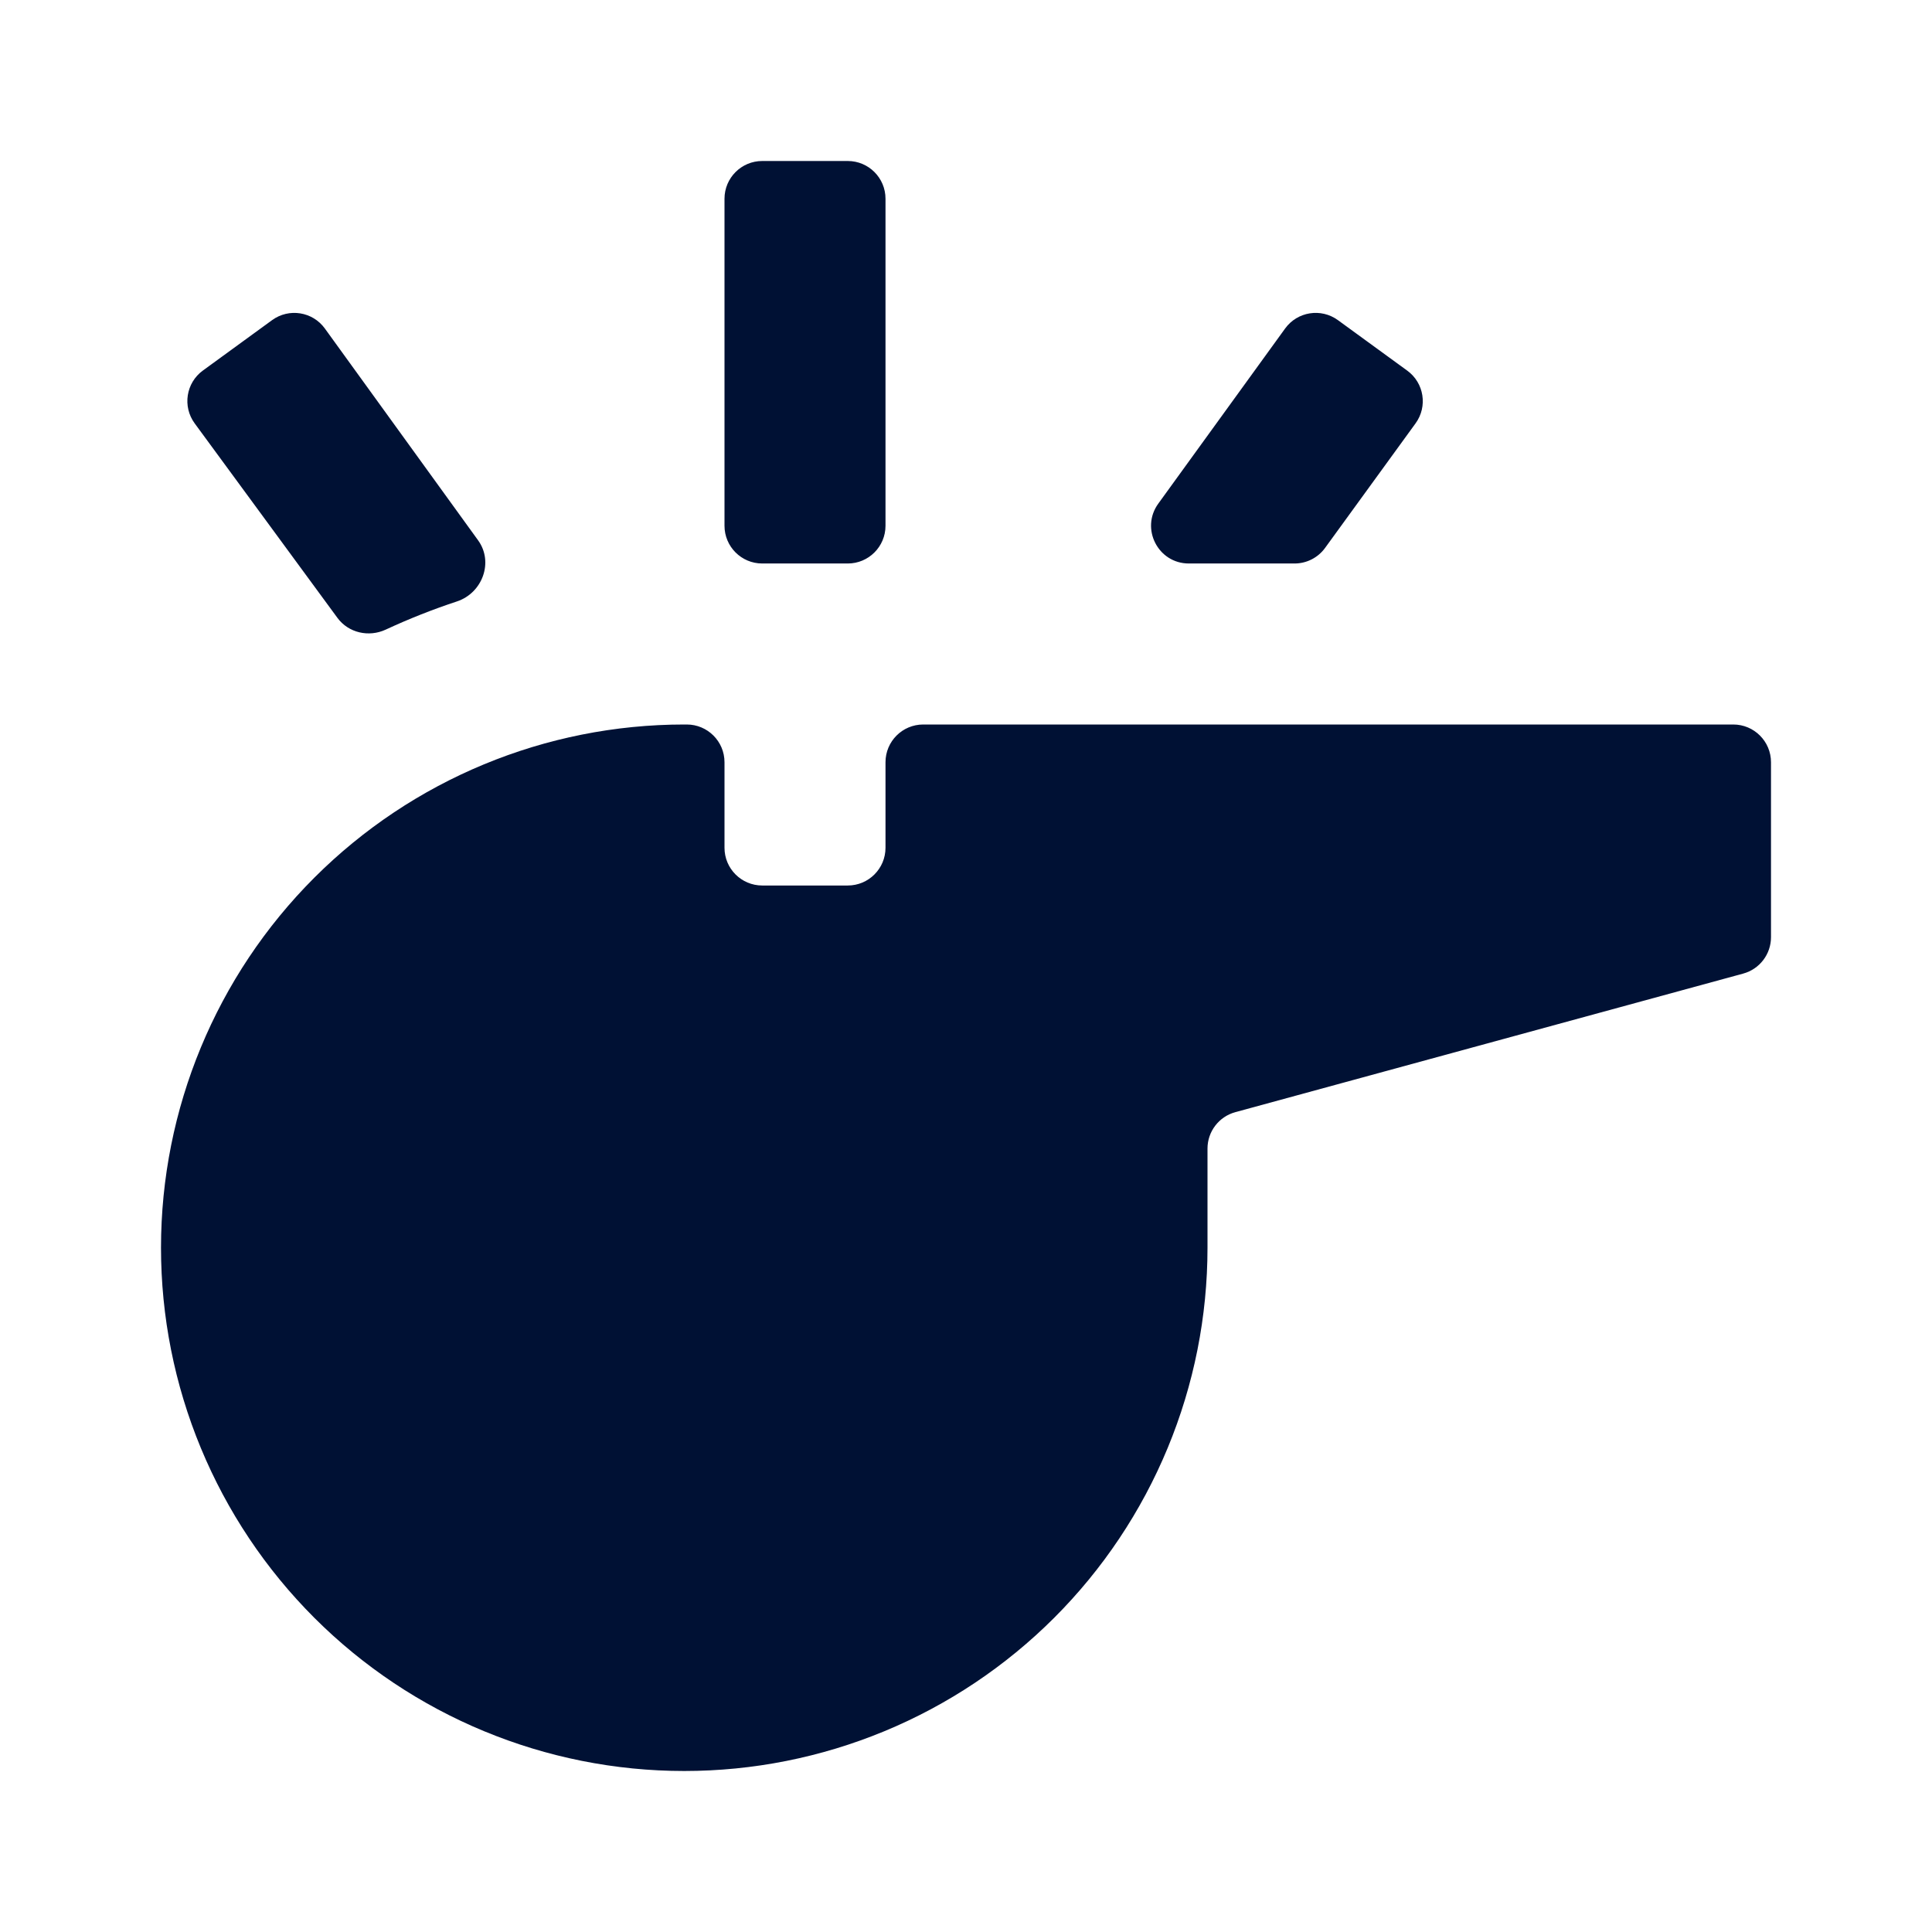 <svg width="512" height="512" viewBox="0 0 512 512" fill="none" xmlns="http://www.w3.org/2000/svg">
<path d="M181.333 192C144.557 192 109.286 206.61 83.281 232.615C57.276 258.62 42.667 293.89 42.667 330.667C42.667 348.877 46.253 366.908 53.222 383.732C60.191 400.556 70.405 415.842 83.281 428.719C109.286 454.724 144.557 469.333 181.333 469.333C199.543 469.333 217.575 465.747 234.399 458.778C251.223 451.809 266.509 441.595 279.385 428.719C292.262 415.842 302.476 400.556 309.445 383.732C316.413 366.908 320 348.877 320 330.667V304.384C320 299.875 323.018 295.923 327.368 294.736L461.966 258.01C466.316 256.823 469.333 252.872 469.333 248.363V202C469.333 196.477 464.856 192 459.333 192H244.667C239.144 192 234.667 196.477 234.667 202V224.667C234.667 230.19 230.189 234.667 224.667 234.667H202C196.477 234.667 192 230.19 192 224.667V202C192 196.477 187.523 192 182 192H181.333ZM224.667 42.667C230.189 42.667 234.667 47.144 234.667 52.667V139.333C234.667 144.856 230.189 149.333 224.667 149.333H202C196.477 149.333 192 144.856 192 139.333V52.667C192 47.144 196.477 42.667 202 42.667H224.667ZM126.702 143.192C130.877 148.963 127.85 157.154 121.086 159.388C114.659 161.51 108.369 164 102.218 166.856C97.732 168.939 92.343 167.719 89.417 163.732L51.592 112.198C48.316 107.734 49.29 101.458 53.766 98.198L72.104 84.84C76.578 81.581 82.849 82.577 86.094 87.062L126.702 143.192ZM372.941 98.227C377.401 101.475 378.387 107.723 375.144 112.187L351.155 145.211C349.273 147.801 346.265 149.333 343.064 149.333H315.056C306.892 149.333 302.169 140.08 306.957 133.468L340.572 87.055C343.817 82.573 350.086 81.579 354.558 84.837L372.941 98.227Z" fill="#001134"/>
</svg>
